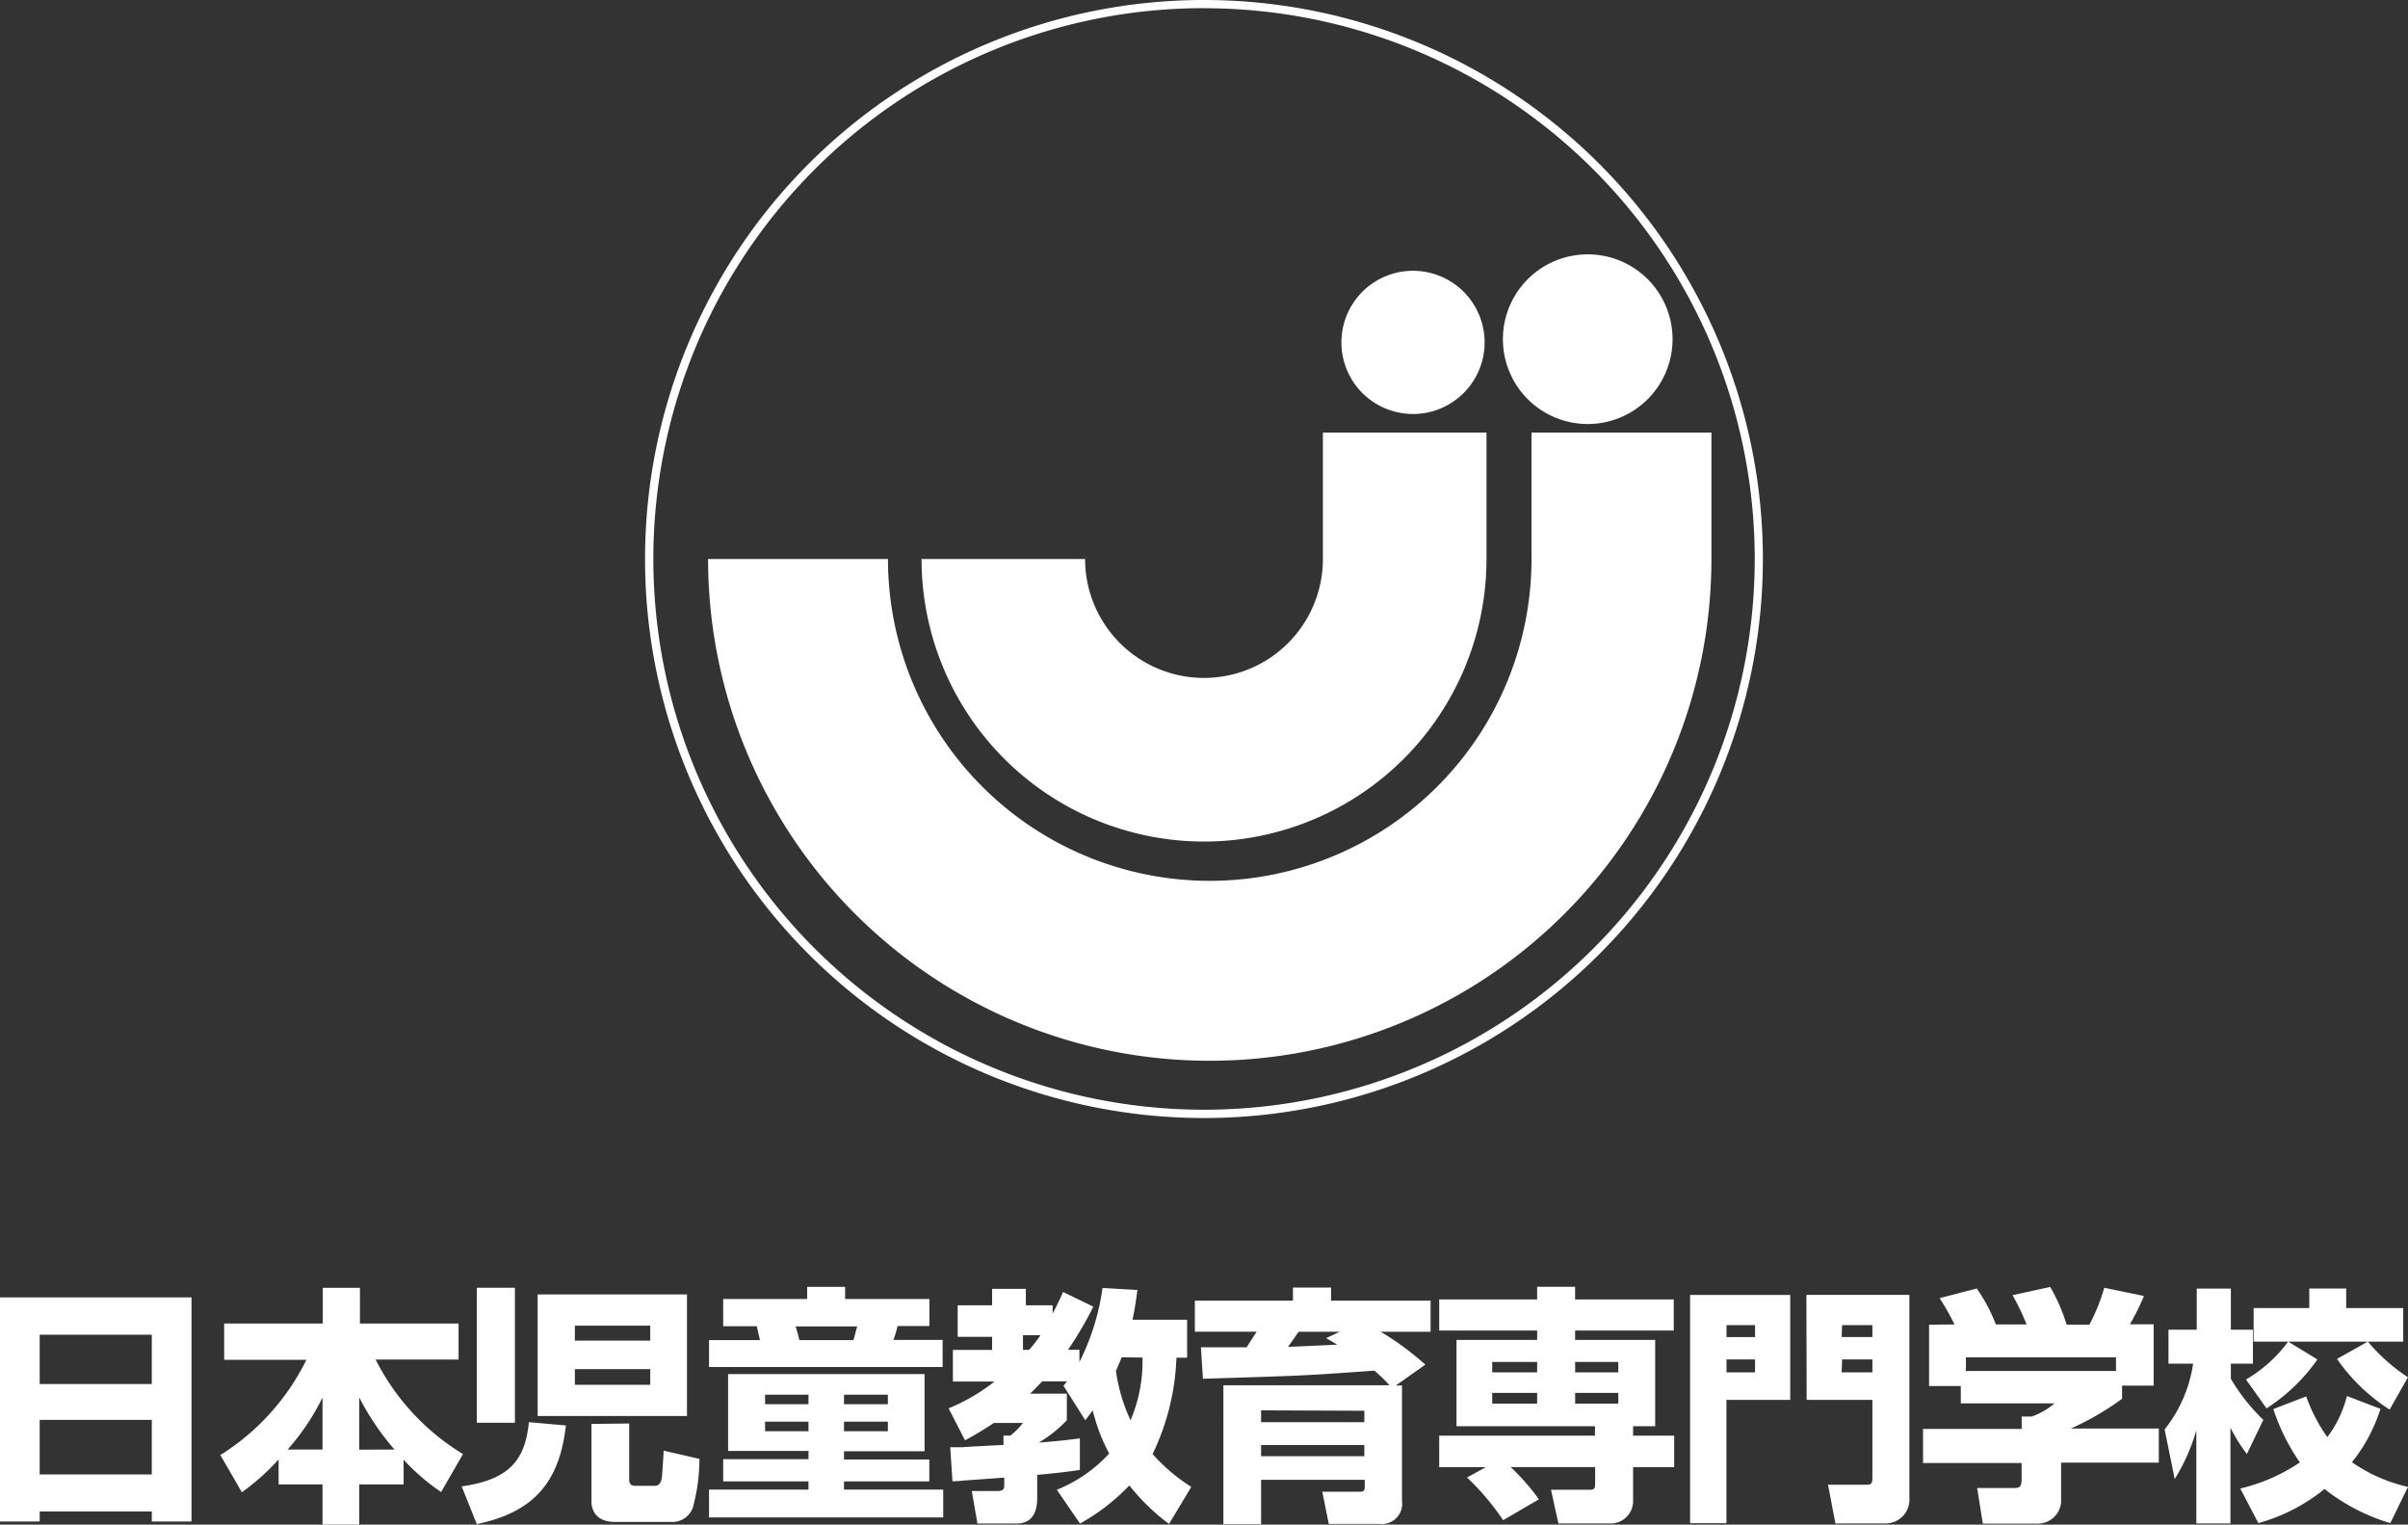 <svg xmlns="http://www.w3.org/2000/svg" width="120" height="75.964" viewBox="0 0 120 75.964"><rect x="0" y="0" width="120" height="75.964" fill="#333333" stroke="none"/><defs><style>.a{fill:#fff;}</style></defs><path class="a" d="M0,157.82H9.544v11.166H7.565v-.5H1.978v.5H0Zm1.978,4.317H7.565V159.68H1.978Zm0,4.506H7.565v-2.72H1.978Z" transform="translate(0 -93.177)"/><path class="a" d="M29.714,165.208a11.558,11.558,0,0,1-1.831,1.638l-1.073-1.855a11.686,11.686,0,0,0,4.289-4.747H27v-1.806h4.915V156.66h1.851v1.778h4.915v1.794H34.547a11.657,11.657,0,0,0,4.354,4.71l-1.09,1.892a10.691,10.691,0,0,1-1.868-1.61v1.229H33.732v2H31.9v-2H29.714Zm2.187-.492v-2.593a11.78,11.78,0,0,1-1.737,2.593Zm3.588,0a13,13,0,0,1-1.757-2.593v2.6Z" transform="translate(-15.829 -92.492)"/><path class="a" d="M60.475,156.982h7.442v6.058H60.475Zm1.855,1.556v.745h3.756v-.745Zm0,2.167v.778h3.756v-.778Zm2.707,2.707v2.8c0,.307.209.307.356.307H66.3c.307,0,.344-.295.369-.442.025-.274.074-1.065.086-1.311l1.782.41a9.212,9.212,0,0,1-.324,2.413,1.081,1.081,0,0,1-1.061.729H64.333c-.93,0-1.176-.569-1.176-1.016v-3.867Zm-7.594-6.762h1.9v6.726h-1.9Zm4.44,6.861c-.324,2.867-1.638,4.325-4.44,4.915l-.754-1.88c2.458-.344,3.166-1.384,3.351-3.2Z" transform="translate(-33.682 -92.486)"/><path class="a" d="M88.01,160.874H97.8v3.846H93.786v.41h4.252v1.09H93.786v.41H98.73v1.384H87.06v-1.384h4.956v-.41H87.765v-1.106h4.252v-.41H88.01Zm1.843,1.5h2.163V161.9H89.853Zm0,1.348h2.163v-.479H89.853Zm3.932-1.348h2.187V161.9H93.786Zm0,1.348h2.187v-.479H93.786Zm-6.021-6.59h4.186v-.606h1.892v.606h4.2v1.348H96.456a5.7,5.7,0,0,1-.209.692H98.7v1.348H87.06v-1.339H89.6c-.025-.1-.135-.578-.16-.692H87.765Zm6.492,2.048c.037-.1.123-.455.184-.68H91.373a6.767,6.767,0,0,1,.188.68Z" transform="translate(-51.726 -92.409)"/><path class="a" d="M121.88,166.732a7.131,7.131,0,0,0,2.609-1.806,8.949,8.949,0,0,1-.819-2.15c-.16.209-.27.369-.373.492l-1.085-1.716c.111-.135.135-.172.172-.221h-1.229c-.147.147-.283.295-.606.614h1.831v1.323a6.476,6.476,0,0,1-1.4,1.114c1.139-.086,1.638-.16,2.048-.209v1.569c-.631.1-1.176.16-2.126.25v1.11c0,.311,0,1.311-1.016,1.311h-1.962l-.283-1.618h1.286c.332,0,.332-.152.332-.311v-.356l-2.048.147c-.184.025-.307.025-.532.037l-.111-1.7h.606c.3-.025,1.745-.1,2.048-.111v-.467h.34a3.65,3.65,0,0,0,.631-.631h-1.45a16.331,16.331,0,0,1-1.438.864l-.819-1.593a9.479,9.479,0,0,0,2.29-1.335H116.7v-1.573h1.954v-.655h-1.716v-1.569h1.716v-.819h1.683v.819h1.335v.41c.184-.344.307-.6.52-1.073l1.507.729a18.021,18.021,0,0,1-1.262,2.15h.569v.606a11.71,11.71,0,0,0,1.151-3.686l1.741.1c-.074.5-.123.926-.246,1.483h2.72v1.892h-.532a11.986,11.986,0,0,1-1.188,4.8,9.1,9.1,0,0,0,1.929,1.638l-1.11,1.843a10.516,10.516,0,0,1-1.978-1.917,10.323,10.323,0,0,1-2.458,1.9Zm3.228-6.6c-.049.135-.111.283-.283.68a8.651,8.651,0,0,0,.729,2.458,7.48,7.48,0,0,0,.594-3.125Zm-4.915-1.1v.729h.307a7.975,7.975,0,0,0,.569-.729Z" transform="translate(-69.214 -92.504)"/><path class="a" d="M156.413,161.49a7.635,7.635,0,0,0-.754-.729l-1.917.135c-1.851.123-2.335.135-6.627.27l-.1-1.569h2.277c.233-.36.319-.5.5-.778h-3.08v-1.544H151.6v-.655H153.5v.655h4.96v1.548h-2.486a14.567,14.567,0,0,1,2.224,1.638l-1.47,1.04h.307v5.759a1.012,1.012,0,0,1-1.122,1.139h-2.527l-.324-1.606h1.806c.209,0,.311,0,.311-.25V166.2h-5.165v2.212h-1.88V161.49Zm-6.4,1.249v.59h5.145v-.569Zm0,1.729v.557h5.145v-.557Zm3.92-5.644h-2.048c-.09.123-.446.643-.532.754l2.458-.111c-.25-.147-.287-.172-.557-.324Z" transform="translate(-87.168 -92.468)"/><path class="a" d="M179.042,165.523H176.72v-1.569h7.762v-.471h-6.9v-4.3H181.6v-.467H176.72v-1.548H181.6v-.631h1.892v.631h4.915v1.548h-4.915v.467h3.99v4.3h-1.1v.471h2.048v1.569h-2.048v1.72a1.118,1.118,0,0,1-1.188,1.085h-2.535l-.369-1.679h1.917c.246,0,.283-.061.283-.311v-.819h-4.211a10.99,10.99,0,0,1,1.409,1.606l-1.782,1.04a12.58,12.58,0,0,0-1.8-2.126Zm.319-5.243v.52H181.6v-.52Zm0,1.544v.533H181.6v-.533Zm4.133-1.544v.52h2.15v-.52Zm0,1.544v.533h2.15v-.533Z" transform="translate(-104.998 -92.421)"/><path class="a" d="M207.51,157.52H212.5v5.231h-3.179v6.144H207.51Zm1.815,2.1h1.421v-.594h-1.421Zm0,1.757h1.421v-.643h-1.421Zm3.981-3.858h5.132v10.125a1.184,1.184,0,0,1-1.151,1.262h-2.535l-.369-1.929h1.88c.283,0,.332-.037.332-.381v-3.846h-3.277Zm1.757,2.1h1.532v-.594h-1.511Zm0,1.757h1.532v-.643h-1.511Z" transform="translate(-123.286 -93)"/><path class="a" d="M237.975,158.418a12.073,12.073,0,0,0-.741-1.311l1.851-.479a8.354,8.354,0,0,1,.954,1.79h1.528a11.023,11.023,0,0,0-.7-1.458l1.88-.41a9.091,9.091,0,0,1,.819,1.88H244.7a9.745,9.745,0,0,0,.741-1.839l1.978.41a13.174,13.174,0,0,1-.7,1.409H247.9v3.056h-1.573v.655a13.985,13.985,0,0,1-2.548,1.483h4.379v1.7h-4.87v1.765a1.167,1.167,0,0,1-1.229,1.274h-2.671l-.283-1.774h1.782c.324,0,.434-.025.434-.467v-.778H236.41v-1.7h4.915v-.619h.5a3.493,3.493,0,0,0,1.135-.655H238.29v-.864h-1.581V158.43Zm8.049,1.638h-7.479v.68h7.479Z" transform="translate(-140.576 -92.427)"/><path class="a" d="M269.855,161.274a6.963,6.963,0,0,0,2.1-1.888h-1.72v-1.671h2.773v-.975h1.839v.975h2.843v1.671h-5.734l1.458.889a9.13,9.13,0,0,1-2.535,2.437Zm-4.055,2.486a6.865,6.865,0,0,0,1.421-3.277h-1.229v-1.692H267.4v-2.048h1.7v2.048h1.1v1.692h-1.1v.754a9.634,9.634,0,0,0,1.618,2.048l-.819,1.7a8.191,8.191,0,0,1-.819-1.311v4.772h-1.7V163.81a9.892,9.892,0,0,1-1.077,2.425Zm10.756-1.024a8.164,8.164,0,0,1-1.421,2.658,7.848,7.848,0,0,0,2.793,1.229l-.881,1.806a9.732,9.732,0,0,1-3.277-1.7,9.113,9.113,0,0,1-3.3,1.7l-.9-1.724a9.011,9.011,0,0,0,2.97-1.3,10.238,10.238,0,0,1-1.323-2.658l1.638-.631a8.2,8.2,0,0,0,1.053,2.028,5.685,5.685,0,0,0,.975-2.048Zm-.631-3.351a9.273,9.273,0,0,0,2,1.778l-.913,1.61a9.3,9.3,0,0,1-2.621-2.523Z" transform="translate(-157.928 -92.539)"/><path class="a" d="M107.553,55.706a27.853,27.853,0,1,1,27.853-27.853A27.853,27.853,0,0,1,107.553,55.706Zm0-55.3A27.443,27.443,0,1,0,135,27.853,27.443,27.443,0,0,0,107.553.41Z" transform="translate(-47.555)"/><path class="a" d="M133.341,52.62v6.3a5.925,5.925,0,0,1-11.85,0H113.34a14.077,14.077,0,1,0,28.154,0l0-6.3Z" transform="translate(-67.416 -31.067)"/><path class="a" d="M128.414,52.62v6.3a16.035,16.035,0,1,1-32.07,0H87.38a25,25,0,0,0,50,0v-6.3Z" transform="translate(-52.093 -31.067)"/><path class="a" d="M168.222,40.052a3.568,3.568,0,1,0-2.527-1.045A3.576,3.576,0,0,0,168.222,40.052Z" transform="translate(-97.802 -19.424)"/><path class="a" d="M188.717,39.4a4.227,4.227,0,1,0-4.227-4.227A4.227,4.227,0,0,0,188.717,39.4Z" transform="translate(-109.594 -18.273)"/></svg>